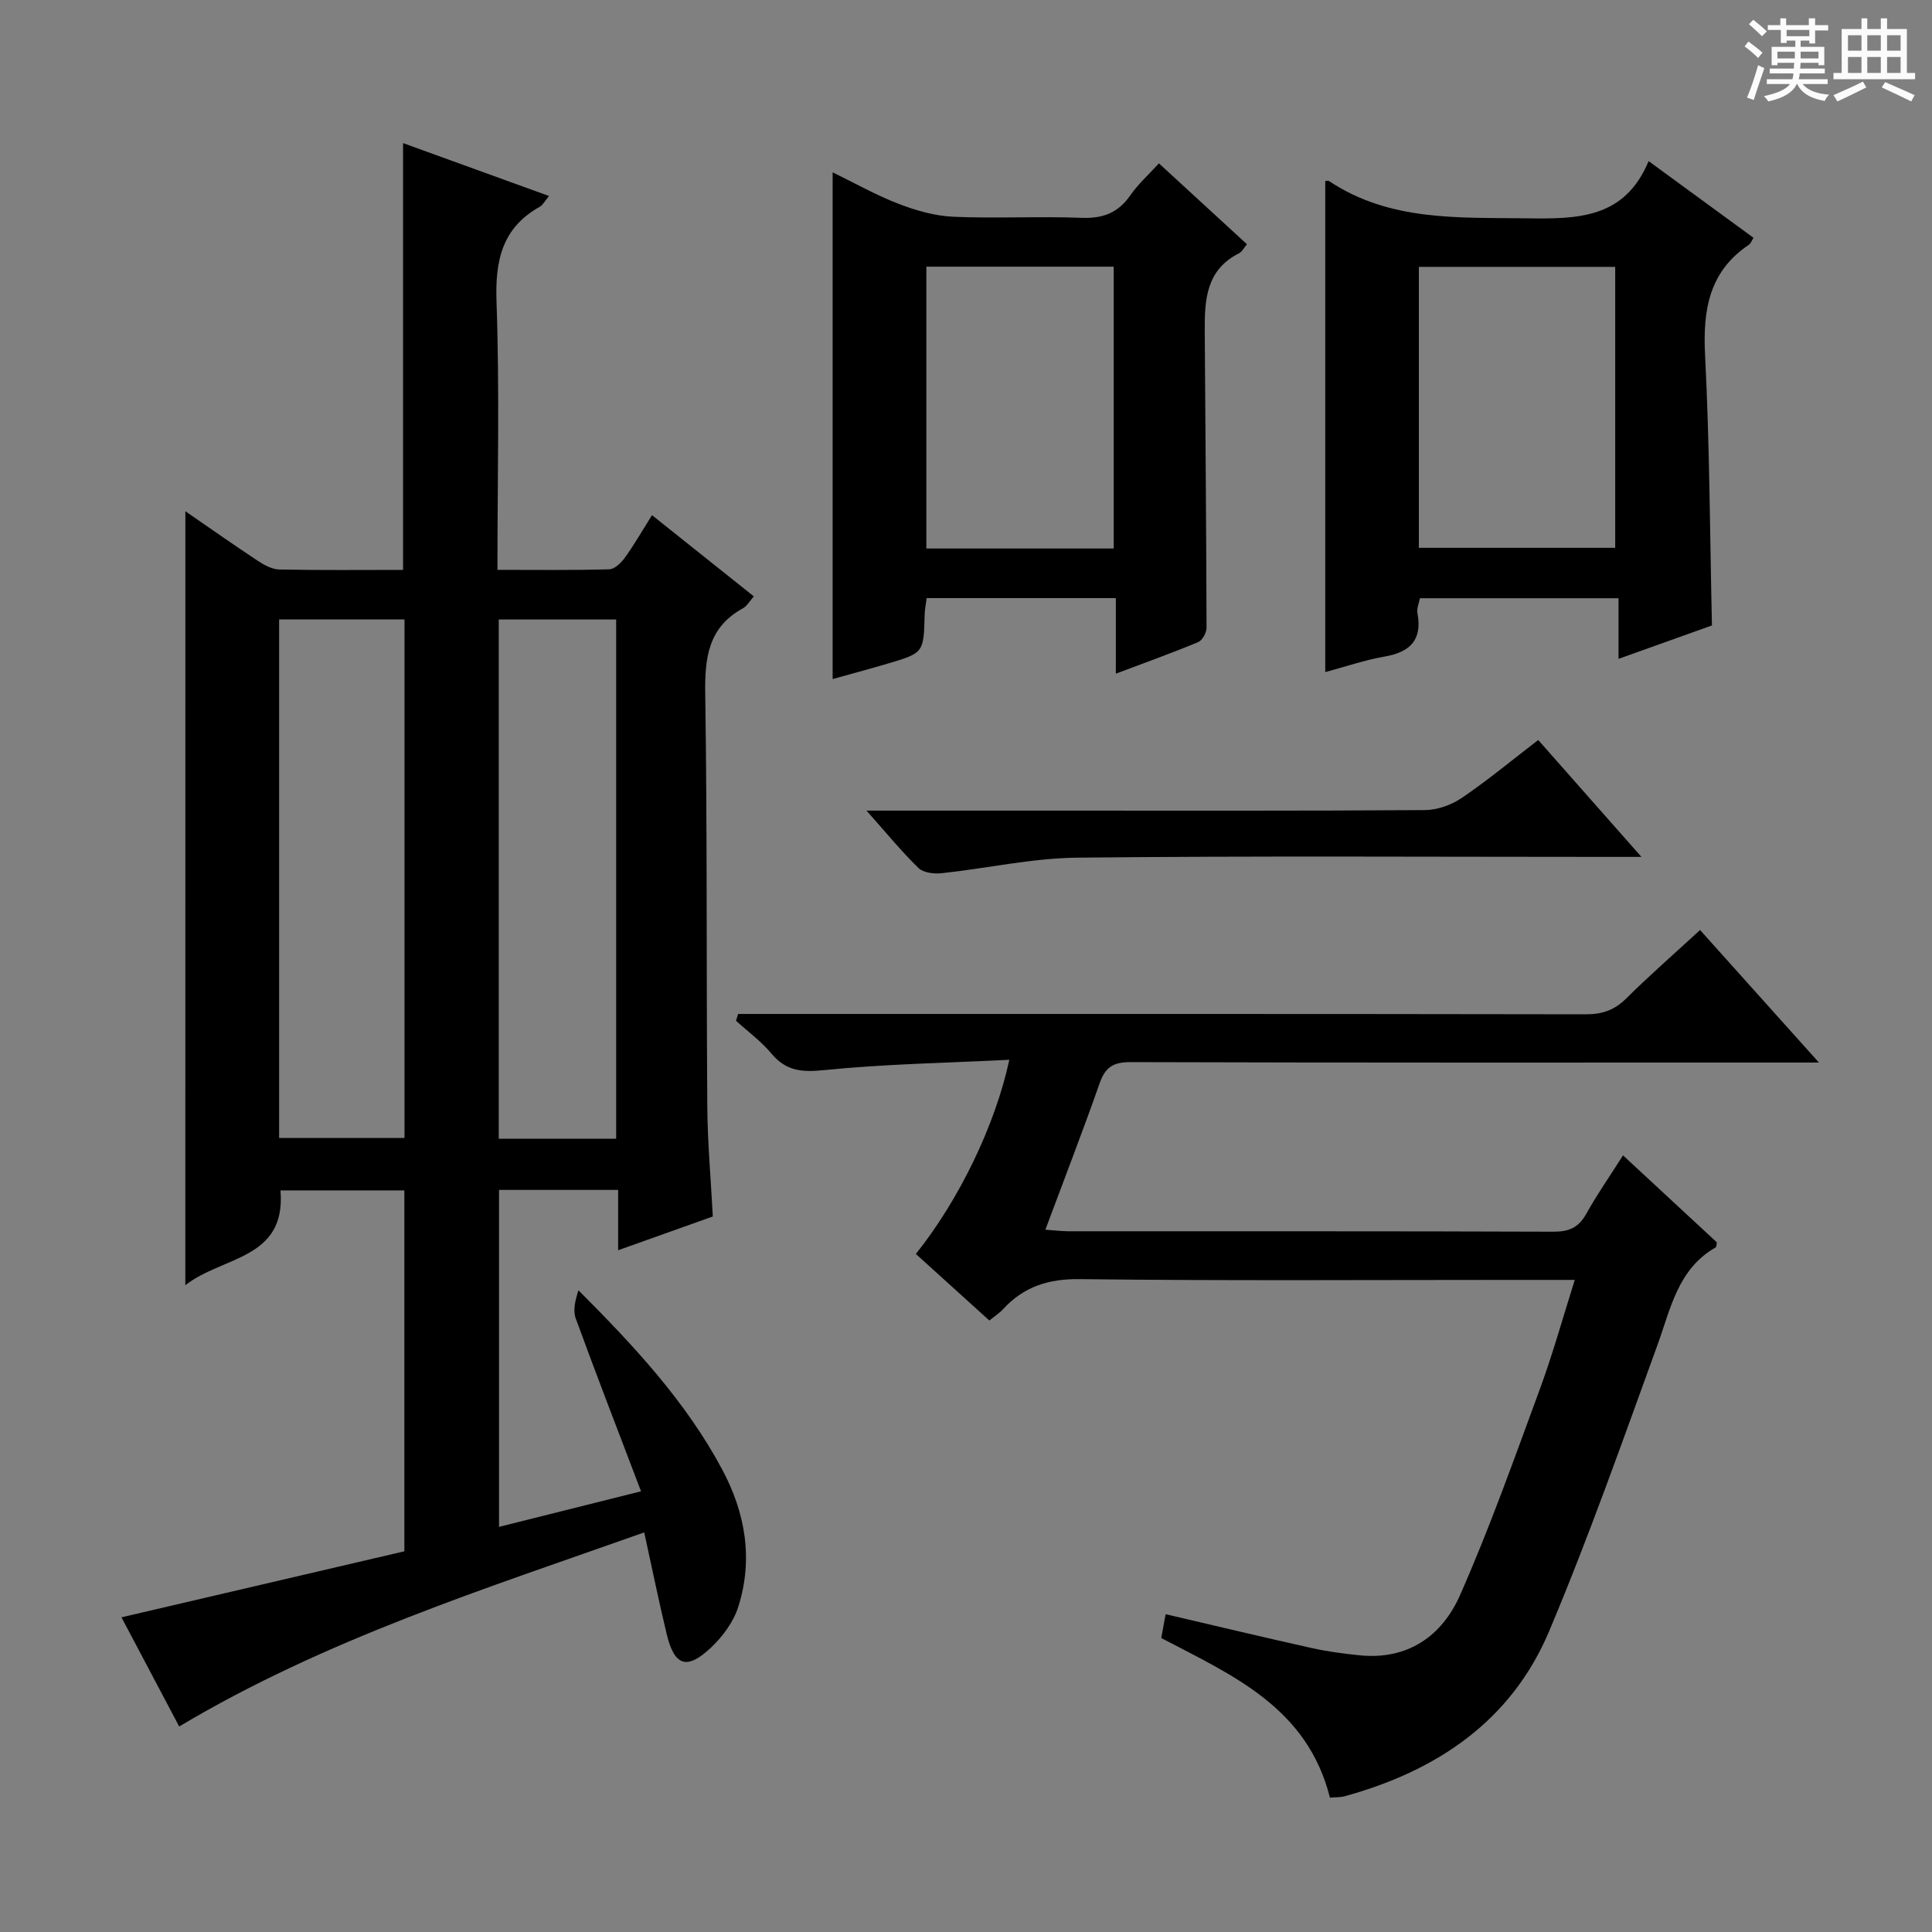<svg enable-background="new 0 0 400 400" viewBox="0 0 400 400" xmlns="http://www.w3.org/2000/svg"><rect x="0" y="0" width="400" height="400" fill="#808080" stroke="none"/><path d="m361.2 9.6.8-1c.9.7 1.9 1.4 2.9 2.3l-.9 1.1c-1-1-2-1.8-2.8-2.4zm.5 10.6c.9-2.1 1.6-4.3 2.3-6.7.4.2.8.4 1.3.6-.7 2.1-1.5 4.3-2.2 6.6zm.4-15.2.9-.9c1 .8 2 1.6 2.8 2.4l-1 1c-.9-.9-1.8-1.7-2.7-2.5zm12.5-1.2h1.2v1.4h2.7v1.1h-2.7v2.7h-1.2v-.6h-1.8v1.3h4.9v3.8h-1.2v-.5h-3.7c0 .4-.1.9-.1 1.2h5.1v1h-5.2c0 .5-.1.9-.2 1.2h6v1h-5.2c1.1 1.3 2.9 2 5.5 2.2-.4.4-.7.8-.9 1.3-2.9-.5-4.8-1.6-5.7-3.5h-.1c-.8 1.7-2.7 2.9-5.9 3.6-.2-.4-.6-.8-.9-1.1 2.8-.6 4.6-1.4 5.4-2.5h-4.8v-1h5.3c.1-.3.2-.7.2-1.2h-4.9v-1h5c0-.4 0-.8.1-1.2h-3.5v.5h-1.2v-3.8h4.9v-1.3h-1.8v.5h-1.2v-2.7h-2.7v-1h2.6v-1.4h1.2v1.4h4.7v-1.4zm-6.6 8.3h3.6c0-.4 0-.9 0-1.4h-3.6zm1.9-4.6h4.7v-1.3h-4.7zm6.6 3.2h-3.7v1.4h3.7z" fill="#fafbfa"/><path d="m385.3 3.8h1.3v2.2h2.8v-2.2h1.3v2.2h4.1v9.1h1.7v1.3h-16.9v-1.3h1.7v-9.1h4.1v-2.2zm.4 13.1.7 1.2c-1.8.9-3.8 1.9-6 2.9-.2-.4-.5-.8-.8-1.3 2.3-1 4.3-1.9 6.1-2.8zm-3.1-6.4h2.8v-3.2h-2.8zm0 4.6h2.8v-3.3h-2.8zm4-4.6h2.8v-3.2h-2.8zm0 4.6h2.8v-3.3h-2.8zm3.7 1.9c2.1.9 4.1 1.8 6.1 2.7l-.7 1.3c-2.2-1.1-4.2-2-6.1-2.9zm3.2-9.7h-2.8v3.2h2.8zm-2.8 7.8h2.8v-3.3h-2.8z" fill="#fafbfa"/><g fill="#010000"><path d="m38.38 105.85c5.21 3.59 10.07 7.01 15.02 10.28 1.32.87 2.95 1.75 4.45 1.78 8.48.17 16.96.08 25.6.08 0-29.44 0-58.62 0-88.36 9.99 3.62 19.87 7.2 30.22 10.95-.88 1.05-1.27 1.86-1.91 2.22-7.83 4.39-9.26 11.14-8.96 19.68.64 18.28.19 36.59.19 55.5 7.94 0 15.55.1 23.14-.11 1.13-.03 2.5-1.37 3.27-2.45 1.93-2.68 3.57-5.55 5.59-8.76 7.15 5.7 13.99 11.15 21.08 16.81-.81.91-1.38 1.99-2.27 2.48-7.16 3.93-7.9 10.21-7.79 17.67.43 28.49.22 56.98.43 85.47.05 7.46.73 14.91 1.14 22.77-6.2 2.21-12.56 4.48-19.6 6.99 0-4.47 0-8.35 0-12.49-8.47 0-16.39 0-24.66 0v69.76c9.58-2.4 18.99-4.75 29.4-7.36-4.68-12.31-9.22-24.01-13.52-35.79-.62-1.7-.09-3.81.56-5.83 11.45 11.46 22.21 22.99 29.74 37.06 4.83 9.02 6.47 18.58 3.37 28.42-.99 3.15-3.25 6.23-5.7 8.53-4.99 4.68-7.54 3.78-9.13-2.8-1.63-6.75-3.01-13.56-4.66-21.08-32.91 11.66-65.98 22.11-96.28 40.18-3.98-7.53-8.07-15.26-11.95-22.6 19.7-4.6 39.06-9.12 58.57-13.67 0-25.13 0-49.74 0-74.72-8.54 0-17.09 0-25.65 0 1.2 14.37-11.99 13.56-19.7 19.63.01-53.82.01-106.65.01-160.24zm19.41 22.39v107.36h25.96c0-35.98 0-71.55 0-107.36-8.68 0-17.11 0-25.96 0zm69.78 107.53c0-36.16 0-71.82 0-107.51-8.29 0-16.2 0-24.31 0v107.51z"/><path d="m275.35 372.18c-4.7-18.63-20-25.24-34.92-33.04.27-1.48.58-3.17.9-4.94 10.34 2.41 20.3 4.8 30.29 7.02 3.23.72 6.55 1.15 9.85 1.49 10 1.03 17.09-4.02 20.81-12.44 6.15-13.94 11.26-28.35 16.53-42.67 2.68-7.27 4.75-14.76 7.23-22.61-4.71 0-8.86 0-13.01 0-29.82 0-59.65.2-89.47-.16-6.52-.08-11.58 1.55-15.88 6.21-.76.83-1.74 1.46-2.84 2.36-5.2-4.71-10.22-9.25-15.22-13.78 8.91-11.16 16.42-26.59 19.35-40.2-12.99.65-25.73.86-38.38 2.14-4.63.47-7.86.18-10.89-3.45-2.11-2.53-4.85-4.53-7.32-6.77.15-.47.29-.94.44-1.41h5.04c56.81 0 113.63-.03 170.44.07 3.42.01 5.94-.85 8.37-3.26 4.82-4.77 9.94-9.25 15.31-14.19 8.04 8.96 15.9 17.72 24.61 27.44-2.68 0-4.37 0-6.07 0-45.48 0-90.97.05-136.45-.09-3.56-.01-5.24 1.04-6.4 4.37-3.51 10-7.34 19.88-11.24 30.33 1.93.13 3.32.31 4.71.32 33.49.02 66.98-.04 100.46.09 3.23.01 5.23-.84 6.82-3.7 2.23-4.02 4.88-7.8 7.61-12.1 6.84 6.34 13.16 12.2 19.43 18.01-.1.46-.06.93-.24 1.03-7.86 4.49-9.31 12.67-12.08 20.27-7.2 19.82-14.21 39.74-22.39 59.16-7.83 18.61-23.23 28.95-42.3 34.2-.91.26-1.92.2-3.1.3z"/><path d="m231.02 139.48c0-5.6 0-10.42 0-15.65-13.14 0-26 0-39.16 0-.15 1.17-.39 2.27-.42 3.39-.2 7.94-.18 7.96-7.68 10.18-3.76 1.11-7.55 2.13-11.37 3.19 0-35.11 0-69.67 0-104.91 4.6 2.23 9.01 4.74 13.7 6.54 3.6 1.39 7.52 2.49 11.34 2.66 8.81.38 17.67-.12 26.48.22 4.42.17 7.57-1.01 10.1-4.65 1.59-2.29 3.72-4.2 5.93-6.63 6.15 5.65 12.11 11.12 18.23 16.75-.61.71-1.02 1.56-1.68 1.89-6.82 3.44-7.1 9.71-7.06 16.1.13 20.47.32 40.94.37 61.42 0 1.02-.87 2.6-1.73 2.96-5.35 2.23-10.8 4.18-17.05 6.54zm-39.23-84.27v58.35h38.79c0-19.61 0-38.96 0-58.35-13.06 0-25.71 0-38.79 0z"/><path d="m274.38 139.15c0-34.25 0-67.95 0-101.67.18 0 .58-.13.8.02 12.55 8.34 26.68 7.51 40.85 7.7 10.56.14 20.32.12 25.3-11.84 7.78 5.69 14.72 10.76 21.71 15.87-.39.62-.55 1.17-.91 1.41-8.32 5.57-9.59 13.56-9.11 22.95.94 18.42.99 36.89 1.42 55.9-5.98 2.14-12.31 4.4-19.34 6.92 0-4.38 0-8.24 0-12.55-13.96 0-27.36 0-41.12 0-.17.92-.7 2.08-.51 3.09 1.03 5.59-1.54 8.07-6.83 8.99-4.04.7-7.97 2.06-12.26 3.21zm19.38-25.73h40.65c0-19.63 0-38.86 0-58.17-13.71 0-27 0-40.65 0z"/><path d="m179.4 167.83h39.19c25.48 0 50.97.07 76.45-.11 2.58-.02 5.49-1.08 7.64-2.54 5.34-3.63 10.34-7.78 15.79-11.97 6.93 7.85 13.69 15.51 21.37 24.2-3.08 0-4.98 0-6.88 0-36.64 0-73.29-.23-109.93.16-9.37.1-18.71 2.22-28.08 3.22-1.58.17-3.78-.09-4.79-1.08-3.54-3.44-6.67-7.29-10.76-11.88z"/></g></svg>